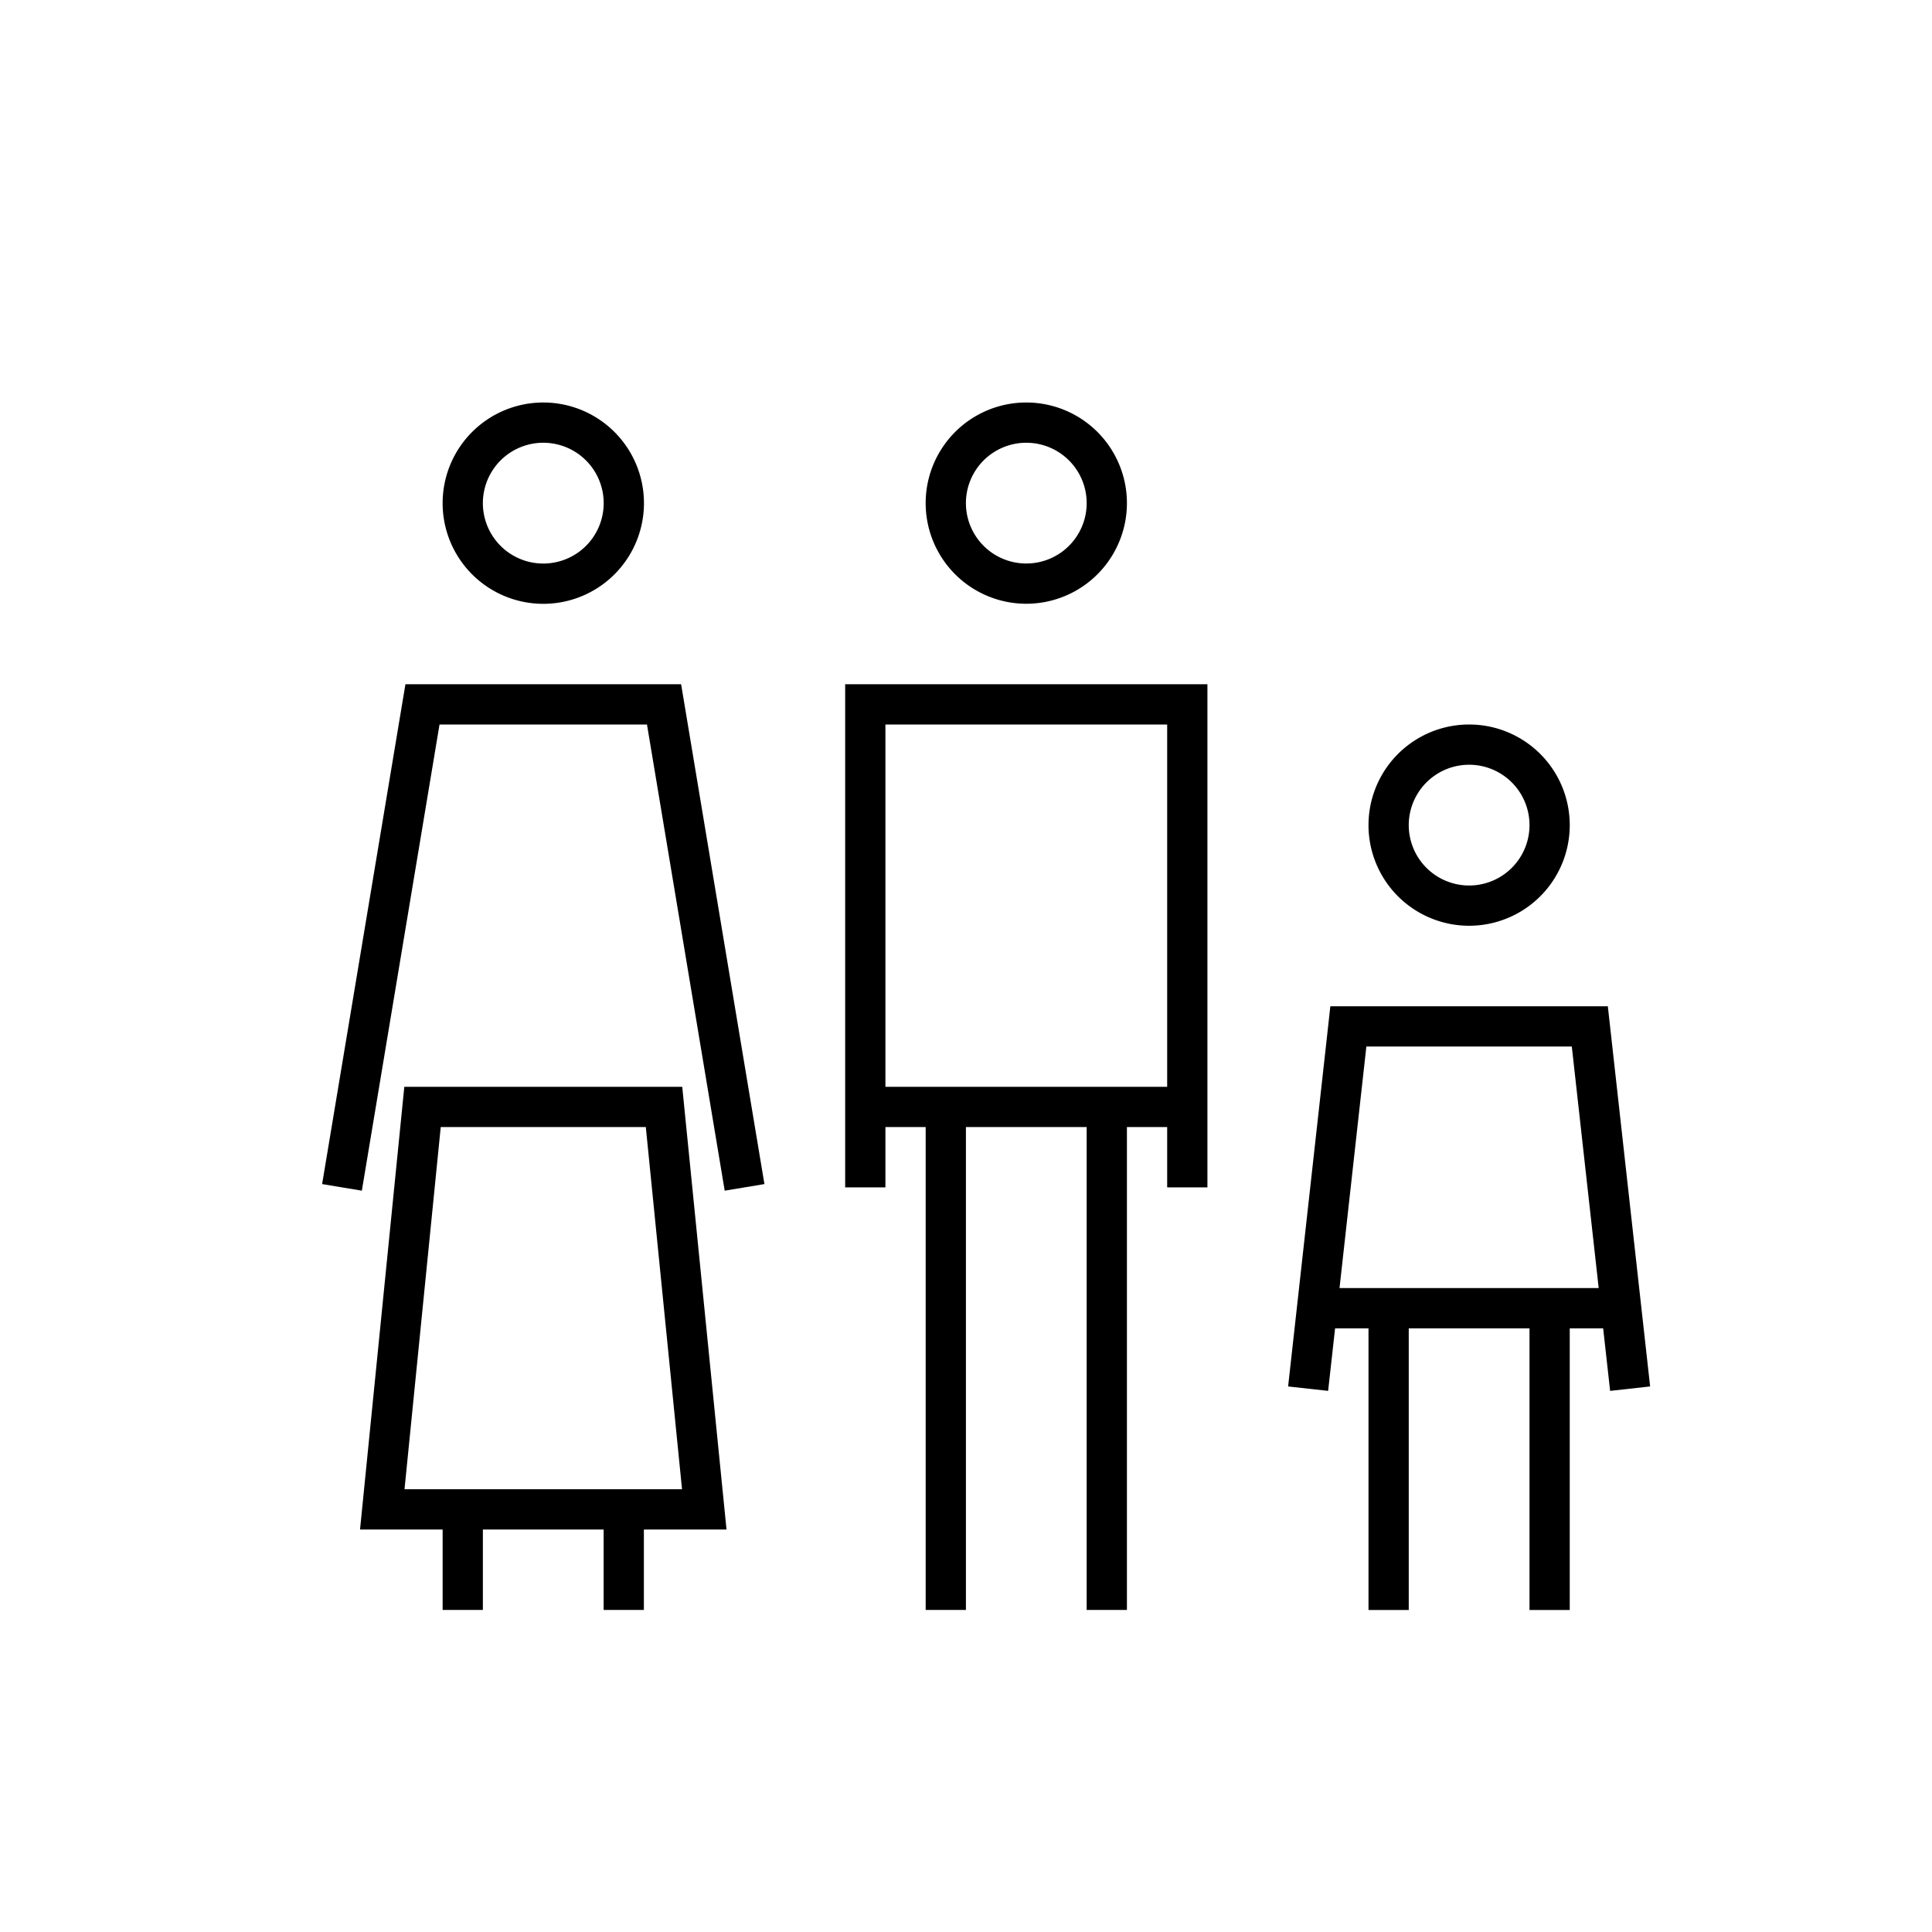 <svg width="48" height="48" viewBox="0 0 48 48" fill="none" xmlns="http://www.w3.org/2000/svg"><path fill-rule="evenodd" clip-rule="evenodd" d="M13.497 11a1.5 1.5 0 1 0 .001 3.001 1.5 1.5 0 0 0 0-3.001Zm-2.5 1.5a2.5 2.5 0 1 1 5.002.002 2.5 2.5 0 0 1-5.002-.002Zm0 25.5v1.999h1V38h3v1.999h1V38h2.053l-.055-.55-1-9.999-.045-.45h-6.905l-.045.45-1 10-.055.549h2.052Zm-.924-21H16.922l.07.418 2 12-.987.164L16.074 18H10.92L8.99 29.582l-.987-.164 2-12 .07-.418Zm-.023 20 .9-8.999h5.095l.9 8.999H10.05Zm15.448-26a1.5 1.5 0 1 0 0 3 1.5 1.5 0 0 0 0-3Zm-2.5 1.5a2.5 2.5 0 1 1 5 0 2.5 2.5 0 0 1-5 0Zm0 27.499V28.001h-1V29.5h-1V17h9v12.5h-1v-1.499h-1v11.998h-1V28.001h-3v11.998h-1Zm6-21.999v9.001h-7V18h7ZM35 20.5a1.5 1.5 0 1 1 3 0 1.5 1.5 0 0 1-3 0Zm1.5-2.5a2.5 2.5 0 1 0 0 5 2.5 2.5 0 0 0 0-5ZM34 33.002v6.998h1v-6.998h3v6.998h1v-6.998h.83l.173 1.554.994-.11-1.001-9-.05-.445h-6.894l-.049.445-1 9 .994.11.173-1.554h.83Zm5.719-1L39.051 26h-5.104l-.667 6.001h6.438Z" fill="#000"/></svg>